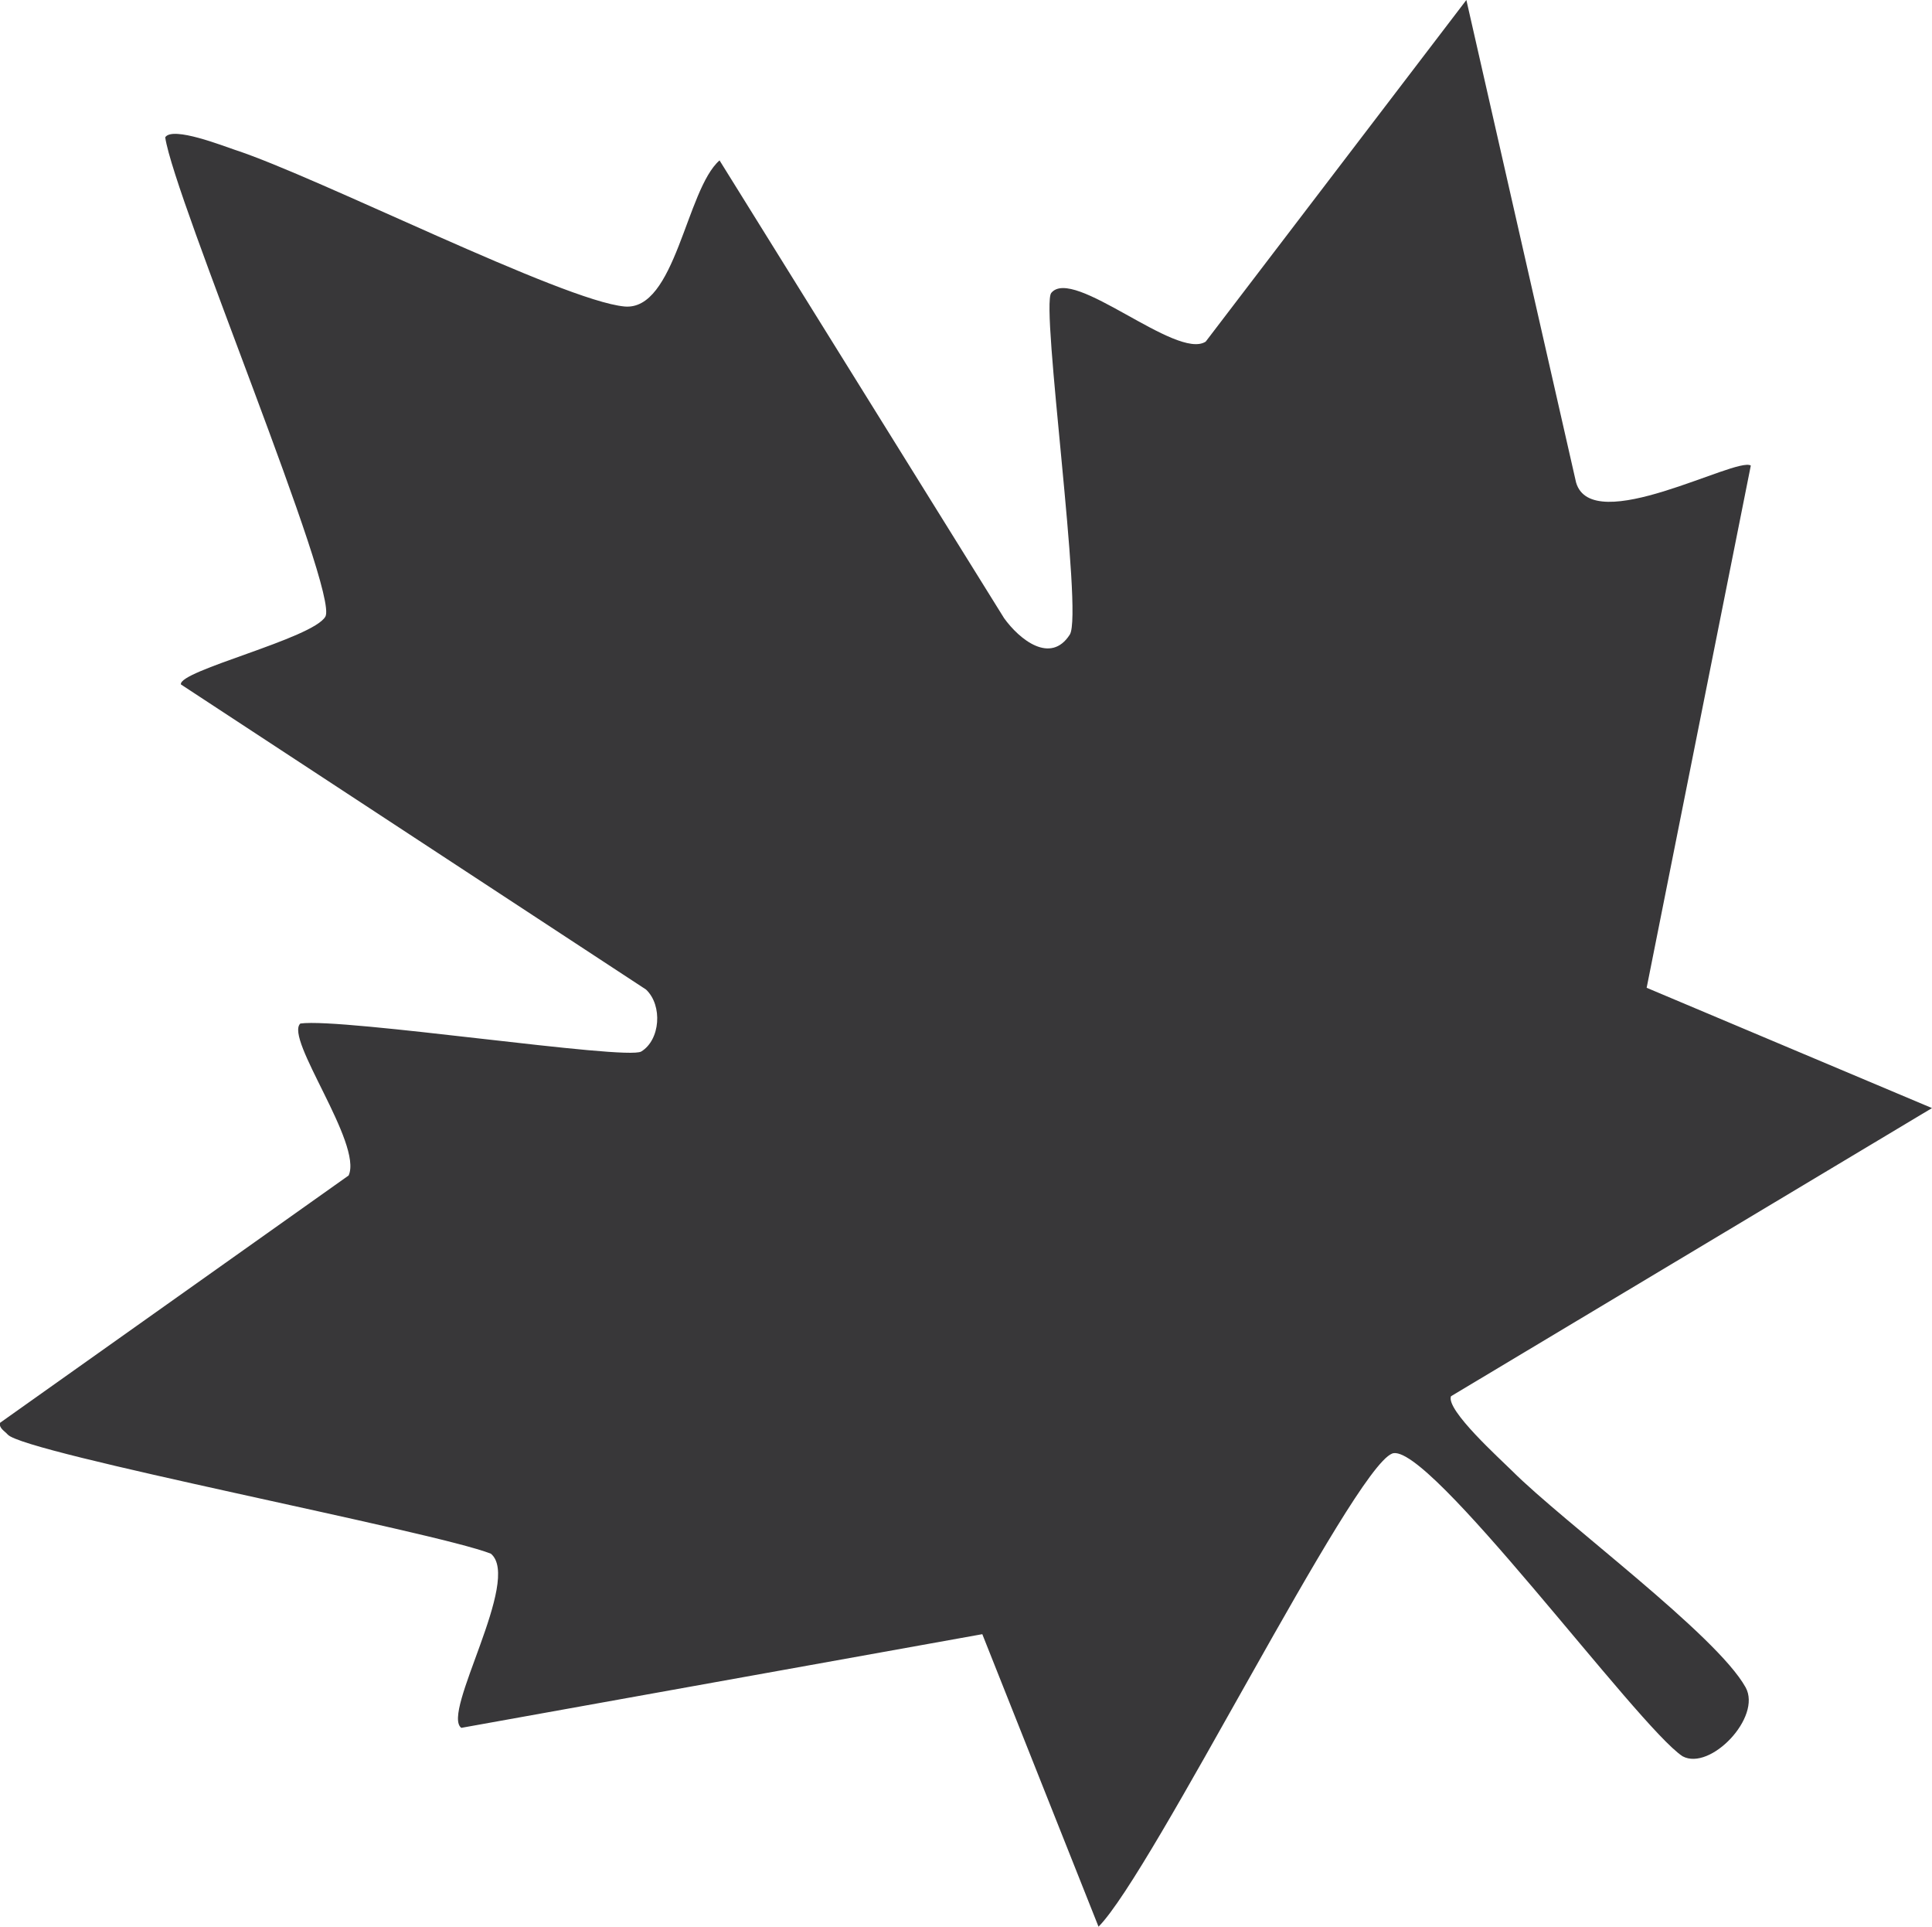 <?xml version="1.0" encoding="UTF-8"?>
<svg id="a" data-name="Layer 1" xmlns="http://www.w3.org/2000/svg" viewBox="0 0 386 384.85">
  <path d="M33.02,27.41c1.49-2.25,11.71,1.8,13.91,2.52,16.65,5.44,65.5,30.15,77.83,31.29,10.2.95,12.32-23.37,19-29.18l56.85,91.44c3.09,4.3,9.31,9.26,13.13,3.28,2.72-4.25-5.86-65.58-3.71-68.24,4.36-5.4,25.03,13.5,30.86,9.72L292.97,0l21.92,96.38c3.21,11,31.97-5.2,34.91-3.39l-20.81,104.32,57.01,24.03-96.1,57.56c-1.08,2.73,9.91,12.61,12.19,14.89,10.29,10.29,40.85,32.76,46.67,43.26,3.3,5.95-7.07,16.75-12.59,13.77-8.98-5.89-51.04-63.32-58.05-60.46-8.02,3.27-47.78,83.54-58.64,94.5l-23.22-58.43-104.09,18.71c-4.09-2.93,12.15-29.61,5.9-34.79-11.11-4.4-93.25-20.06-96.53-23.8-.63-.72-1.8-1.29-1.52-2.35l69.64-49.4c2.84-6.37-12.87-27.39-9.65-30.35,8.5-1.19,65.11,7.41,68.11,5.59,3.8-2.31,4.32-9.2.95-12.38l-92.92-60.94c-.59-2.73,26.35-9.16,28.86-13.55,2.79-4.87-30.21-83.49-32-95.74Z" fill="#383739"/>
</svg>